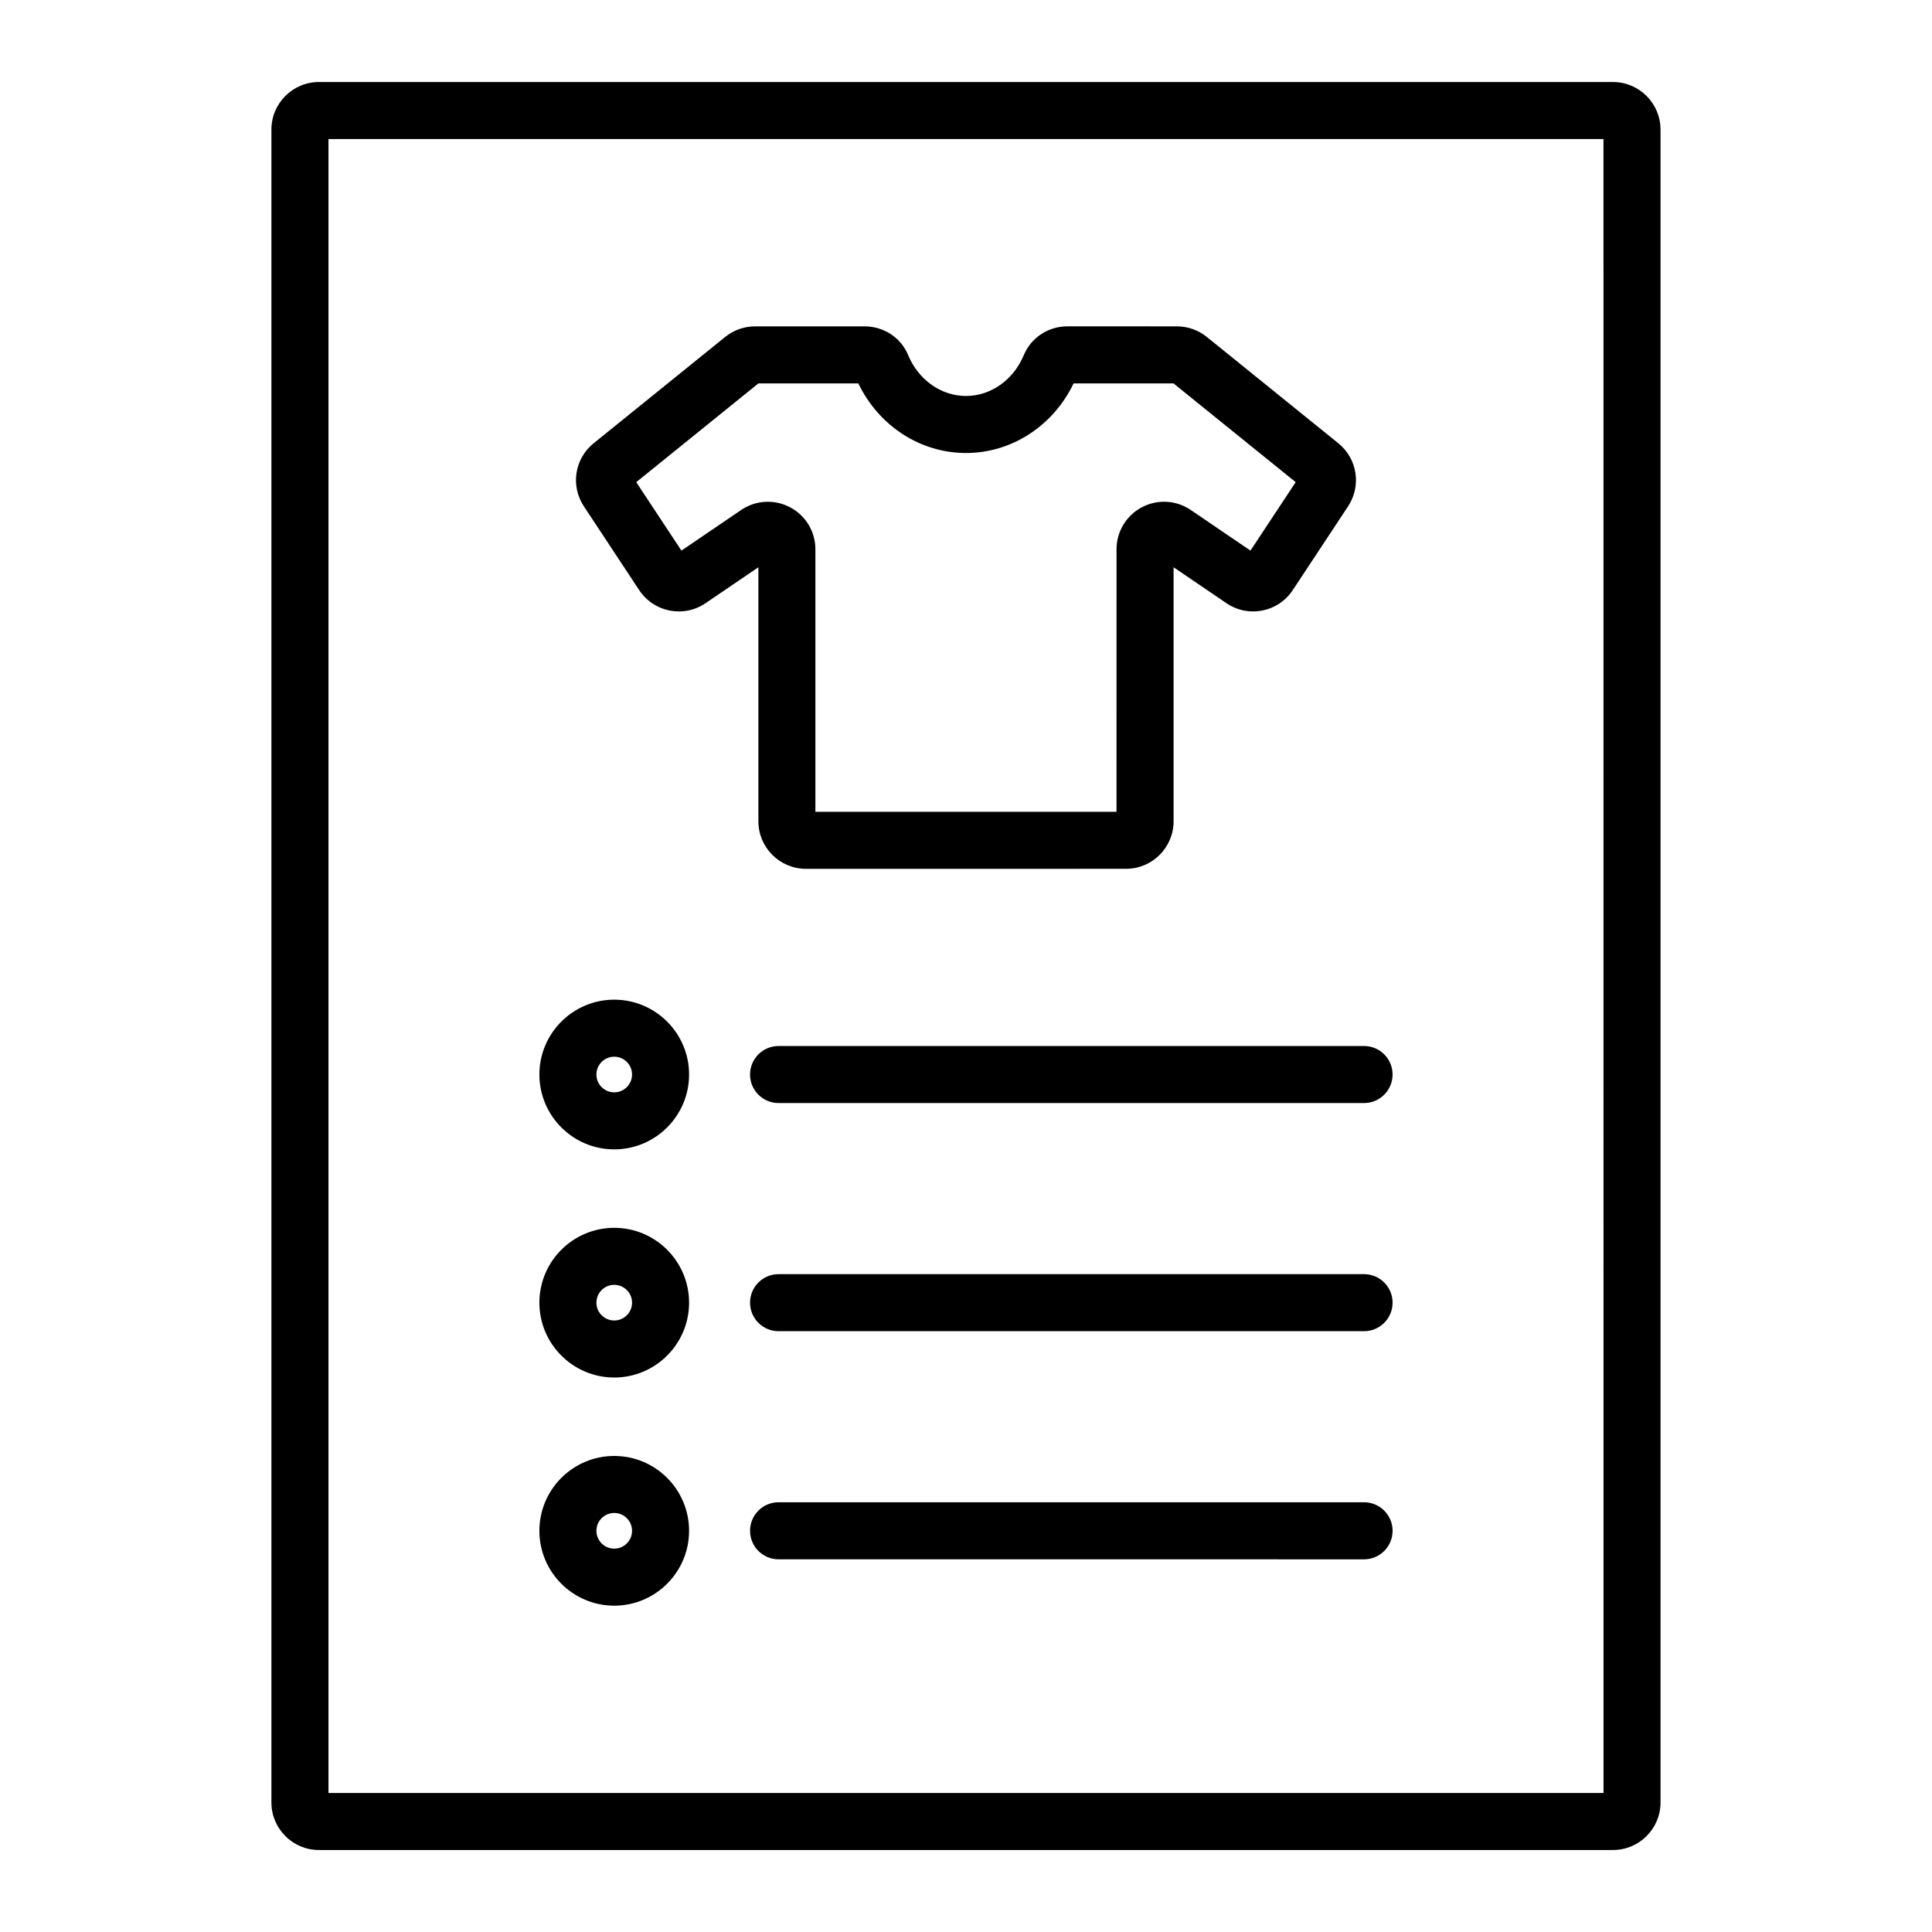 <?xml version="1.0" encoding="UTF-8"?>
<!-- Uploaded to: ICON Repo, www.iconrepo.com, Generator: ICON Repo Mixer Tools -->
<svg fill="#000000" width="800px" height="800px" version="1.1" viewBox="144 144 512 512" xmlns="http://www.w3.org/2000/svg">
 <path d="m513.05 549.68c0 4.172-3.387 7.559-7.559 7.559l-155.16-0.004c-4.176 0-7.559-3.387-7.559-7.559s3.383-7.559 7.559-7.559h155.16c4.172 0.004 7.559 3.387 7.559 7.562zm-170.28-120.92c0 4.172 3.383 7.559 7.559 7.559h155.16c4.172 0 7.559-3.387 7.559-7.559 0-4.172-3.387-7.559-7.559-7.559l-155.16 0.004c-4.176 0-7.559 3.383-7.559 7.555zm162.72 52.902h-155.16c-4.176 0-7.559 3.387-7.559 7.559s3.383 7.559 7.559 7.559h155.16c4.172 0 7.559-3.387 7.559-7.559 0-4.176-3.387-7.559-7.559-7.559zm-206.75-203.47c-3.59-5.445-2.477-12.641 2.598-16.734l34.848-28.168c2.234-1.805 5.047-2.801 7.918-2.801h29.012c5.094 0 9.625 2.984 11.543 7.602 2.738 6.59 8.758 10.848 15.336 10.848s12.594-4.258 15.332-10.848c1.93-4.621 6.461-7.606 11.547-7.606l29.012 0.004c2.875 0 5.684 0.992 7.918 2.797l34.852 28.172s0 0.004 0.004 0.004c5.059 4.098 6.176 11.285 2.594 16.723l-14.652 22.188c-1.875 2.836-4.742 4.762-8.074 5.418-3.332 0.66-6.715-0.031-9.52-1.945l-13.996-9.52v67.324c0 6.945-5.648 12.594-12.594 12.594l-84.844 0.004c-6.945 0-12.594-5.652-12.594-12.594v-67.324l-14 9.52c-2.809 1.91-6.191 2.602-9.52 1.945-3.332-0.656-6.199-2.582-8.074-5.414zm13.871-6.414 11.977 18.137 15.824-10.762c3.871-2.629 8.84-2.902 12.973-0.715 4.137 2.188 6.703 6.453 6.703 11.133v69.566h79.801l0.004-69.57c0-4.68 2.566-8.941 6.699-11.133 4.133-2.184 9.105-1.918 12.98 0.719l15.816 10.762 11.98-18.141-32.379-26.172h-26.473c-5.41 11.266-16.418 18.449-28.523 18.449-12.102 0-23.109-7.184-28.527-18.449h-26.477zm-25.668 277.9c0-10.938 8.898-19.836 19.836-19.836s19.836 8.898 19.836 19.836c0 10.941-8.898 19.844-19.836 19.844-10.938-0.004-19.836-8.902-19.836-19.844zm15.113 0c0 2.609 2.117 4.727 4.723 4.727 2.606 0 4.723-2.121 4.723-4.727 0-2.602-2.117-4.723-4.723-4.723-2.606-0.004-4.723 2.117-4.723 4.723zm-15.113-60.457c0-10.938 8.898-19.836 19.836-19.836s19.836 8.898 19.836 19.836-8.898 19.836-19.836 19.836-19.836-8.902-19.836-19.836zm15.113 0c0 2.602 2.117 4.723 4.723 4.723 2.606 0 4.723-2.121 4.723-4.723s-2.117-4.723-4.723-4.723c-2.606-0.004-4.723 2.117-4.723 4.723zm-15.113-60.461c0-10.938 8.898-19.836 19.836-19.836s19.836 8.898 19.836 19.836-8.898 19.836-19.836 19.836c-10.938 0.004-19.836-8.898-19.836-19.836zm15.113 0c0 2.602 2.117 4.723 4.723 4.723 2.606 0 4.723-2.121 4.723-4.723 0-2.602-2.117-4.723-4.723-4.723-2.606 0-4.723 2.121-4.723 4.723zm282-250.43v443.35c0 6.945-5.648 12.594-12.594 12.594h-342.94c-6.945 0-12.594-5.648-12.594-12.594v-443.35c0-6.945 5.652-12.594 12.594-12.594h342.93c6.949-0.004 12.598 5.648 12.598 12.594zm-15.117 2.519h-337.89v438.31h337.9z"/>
</svg>